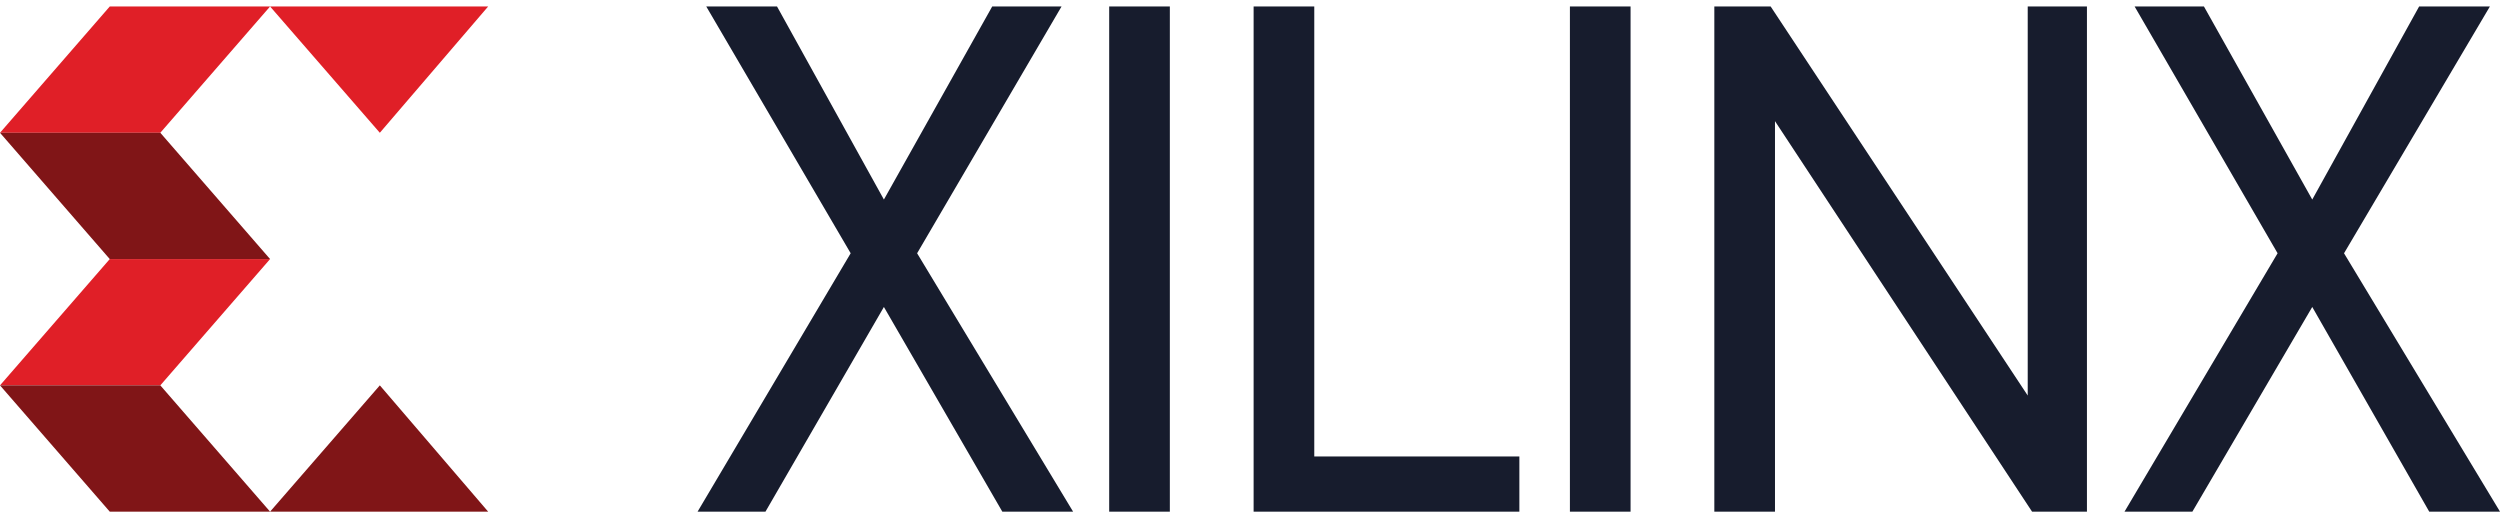<svg width="193" height="40" viewBox="0 0 193 40" fill="none" xmlns="http://www.w3.org/2000/svg">
<g clip-path="url(#clip0_3528_83306)">
<path d="M20.85 0.5L12.376 10.25H0L8.474 0.5H20.85Z" fill="#E01F27"/>
<path d="M20.85 20L12.376 10.25H0L8.474 20H20.85Z" fill="#801517"/>
<path d="M20.85 20L12.376 29.75H0L8.474 20H20.85Z" fill="#E01F27"/>
<path d="M20.85 39.5L12.376 29.75H0L8.474 39.5H20.85Z" fill="#801517"/>
<path d="M29.323 10.25L37.685 0.5H20.85L29.323 10.25Z" fill="#E01F27"/>
<path d="M29.323 29.75L37.685 39.5H20.85L29.323 29.75Z" fill="#801517"/>
<path d="M59.094 39.5H53.853L65.672 19.552L54.523 0.5H59.986L68.237 15.405L76.599 0.5H81.951L70.801 19.552L82.843 39.5H77.379L68.237 23.698L59.094 39.5Z" fill="#171C2D"/>
<path d="M90.312 0.5H85.629V39.5H90.312V0.5Z" fill="#171C2D"/>
<path d="M101.462 0.5V35.241H117.295V39.5H96.779V0.5H101.462Z" fill="#171C2D"/>
<path d="M125.88 0.5H121.197V39.5H125.88V0.5Z" fill="#171C2D"/>
<path d="M137.029 39.5H132.346V0.5H136.694L156.54 30.535V0.5H161.112V39.5H156.875L137.029 9.353V39.5Z" fill="#171C2D"/>
<path d="M169.252 39.5H164.012L175.83 19.552L164.792 0.5H170.144L178.506 15.405L186.757 0.5H192.22L180.959 19.552L193.001 39.5H187.537L178.506 23.698L169.252 39.5Z" fill="#171C2D"/>
</g>
<defs>
<clipPath id="clip0_3528_83306">
<rect width="193" height="39" fill="white" transform="translate(0 0.5)"/>
</clipPath>
</defs>
</svg>
